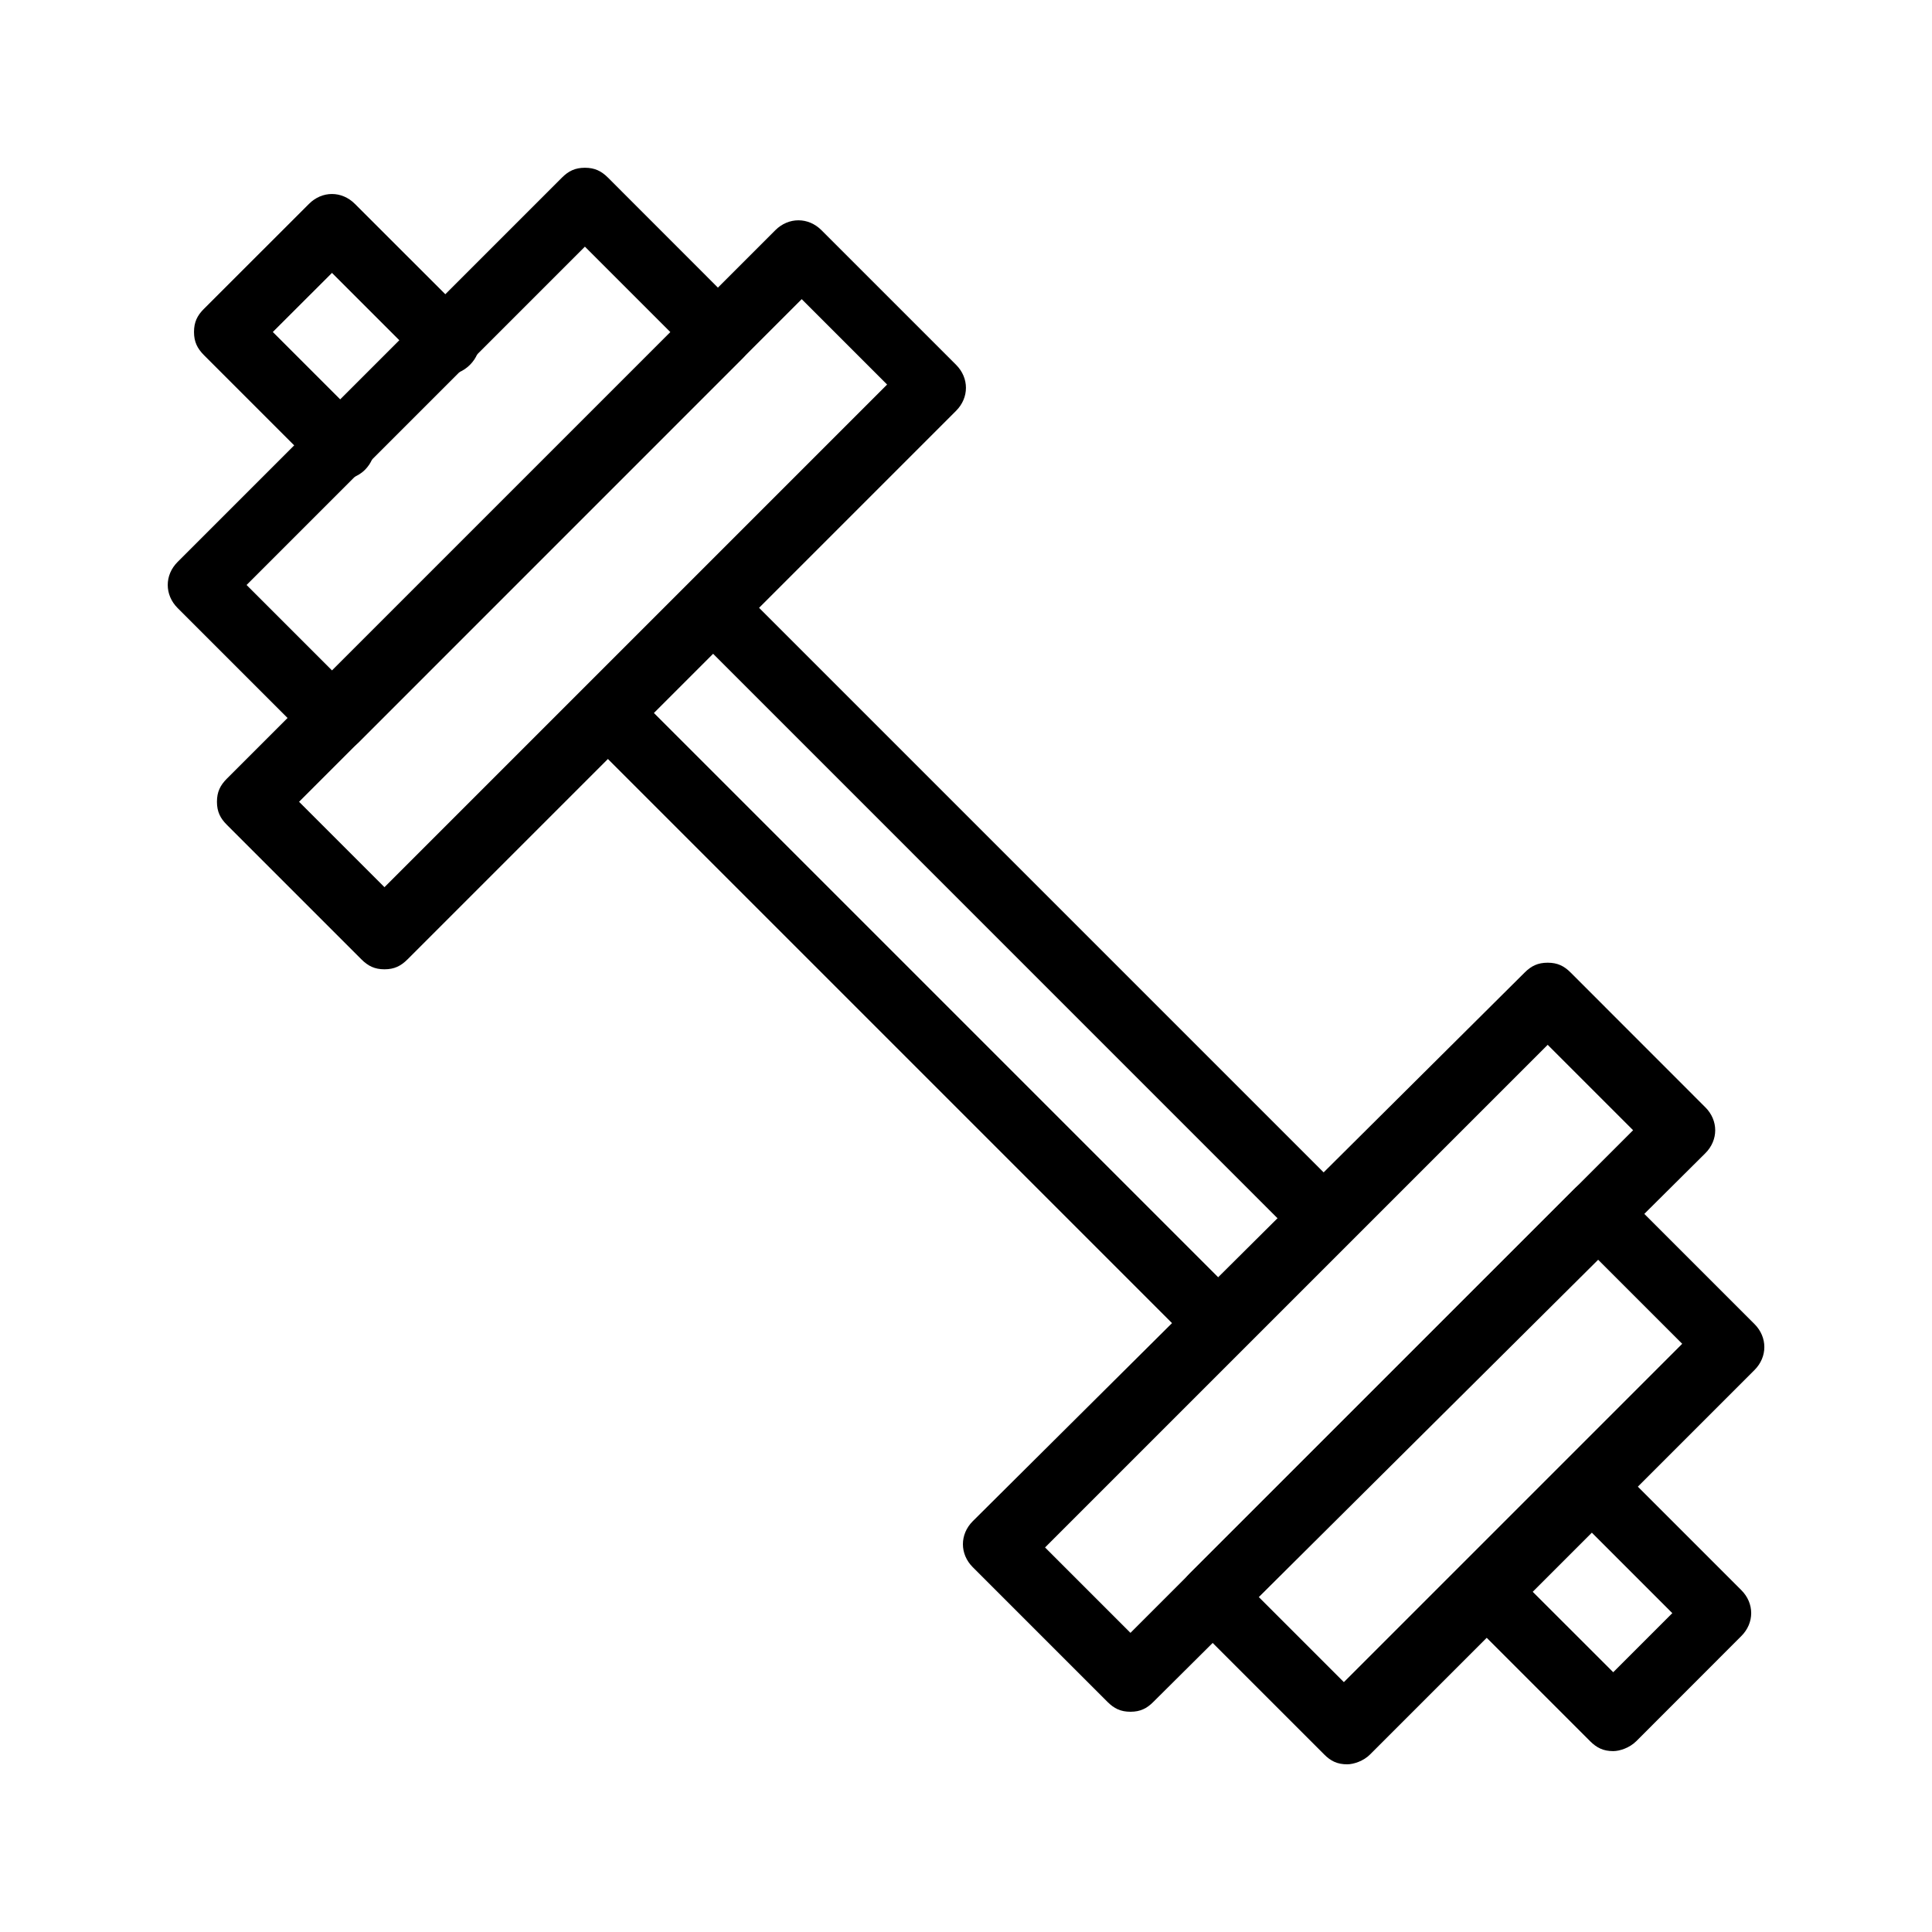 <svg width="24" height="24" viewBox="0 0 24 24" fill="none" xmlns="http://www.w3.org/2000/svg">
    <path d="M20.04 21.753C19.917 21.753 19.836 21.712 19.754 21.631L18.162 20.039C17.999 19.876 17.999 19.631 18.162 19.468C18.326 19.304 18.571 19.304 18.734 19.468L20.04 20.773L20.774 20.039L19.468 18.733C19.305 18.57 19.305 18.325 19.468 18.162C19.632 17.998 19.877 17.998 20.04 18.162L21.631 19.753C21.795 19.916 21.795 20.161 21.631 20.324L20.326 21.63C20.244 21.712 20.121 21.753 20.04 21.753Z" fill="currentColor"/>
    <path d="M15.143 16.856C15.02 16.856 14.939 16.815 14.857 16.734L7.266 9.143C7.103 8.98 7.103 8.735 7.266 8.572C7.43 8.408 7.675 8.408 7.838 8.572L15.428 16.162C15.592 16.326 15.592 16.57 15.428 16.734C15.347 16.815 15.265 16.856 15.143 16.856Z" fill="currentColor"/>
    <path d="M16.449 15.549C16.326 15.549 16.245 15.509 16.163 15.427L8.573 7.836C8.409 7.673 8.409 7.428 8.573 7.265C8.736 7.102 8.981 7.102 9.144 7.265L16.735 14.856C16.898 15.019 16.898 15.264 16.735 15.427C16.653 15.509 16.571 15.549 16.449 15.549Z" fill="currentColor"/>
    <path d="M4.246 5.96C4.124 5.96 4.042 5.92 3.96 5.838L2.532 4.41C2.451 4.328 2.41 4.246 2.41 4.124C2.41 4.002 2.45 3.92 2.532 3.838L3.838 2.533C4.001 2.369 4.246 2.369 4.409 2.533L5.838 3.961C6.001 4.124 6.001 4.369 5.838 4.532C5.674 4.696 5.43 4.696 5.266 4.532L4.124 3.39L3.389 4.124L4.532 5.267C4.695 5.43 4.695 5.675 4.532 5.838C4.45 5.92 4.328 5.96 4.246 5.96Z" fill="currentColor"/>
    <path d="M4.165 9.348C4.042 9.348 3.961 9.307 3.879 9.226L2.206 7.553C2.043 7.389 2.043 7.144 2.206 6.981L6.981 2.206C7.062 2.125 7.144 2.084 7.266 2.084C7.389 2.084 7.47 2.125 7.552 2.206L9.225 3.88C9.388 4.043 9.388 4.288 9.225 4.451L4.451 9.226C4.369 9.307 4.246 9.348 4.165 9.348ZM3.063 7.267L4.124 8.328L8.327 4.125L7.266 3.064L3.063 7.267Z" fill="currentColor"/>
    <path d="M4.776 12.041C4.654 12.041 4.572 12 4.49 11.918L2.817 10.245C2.736 10.164 2.695 10.082 2.695 9.96C2.695 9.837 2.736 9.756 2.817 9.674L9.632 2.859C9.796 2.696 10.041 2.696 10.204 2.859L11.877 4.532C12.04 4.695 12.04 4.94 11.877 5.103L5.062 11.918C4.98 12 4.898 12.041 4.776 12.041ZM3.715 9.96L4.776 11.021L11.02 4.777L9.959 3.716L3.715 9.96Z" fill="currentColor"/>
    <path d="M16.735 21.917C16.612 21.917 16.53 21.876 16.449 21.794L14.776 20.121C14.613 19.958 14.613 19.713 14.776 19.549L19.551 14.775C19.632 14.693 19.714 14.652 19.836 14.652C19.959 14.652 20.04 14.693 20.122 14.775L21.795 16.448C21.958 16.611 21.958 16.856 21.795 17.019L17.02 21.794C16.939 21.876 16.816 21.917 16.735 21.917ZM15.633 19.835L16.694 20.896L20.897 16.693L19.836 15.632L15.633 19.835Z" fill="currentColor"/>
    <path d="M14.043 21.264C13.92 21.264 13.839 21.223 13.757 21.141L12.084 19.468C11.921 19.305 11.921 19.06 12.084 18.897L18.94 12.081C19.021 12 19.103 11.959 19.226 11.959C19.348 11.959 19.43 12 19.511 12.081L21.184 13.755C21.348 13.918 21.348 14.163 21.184 14.326L14.328 21.141C14.247 21.223 14.165 21.264 14.043 21.264ZM12.982 19.223L14.043 20.284L20.287 14.04L19.226 12.979L12.982 19.223Z" fill="currentColor"/>
</svg>
